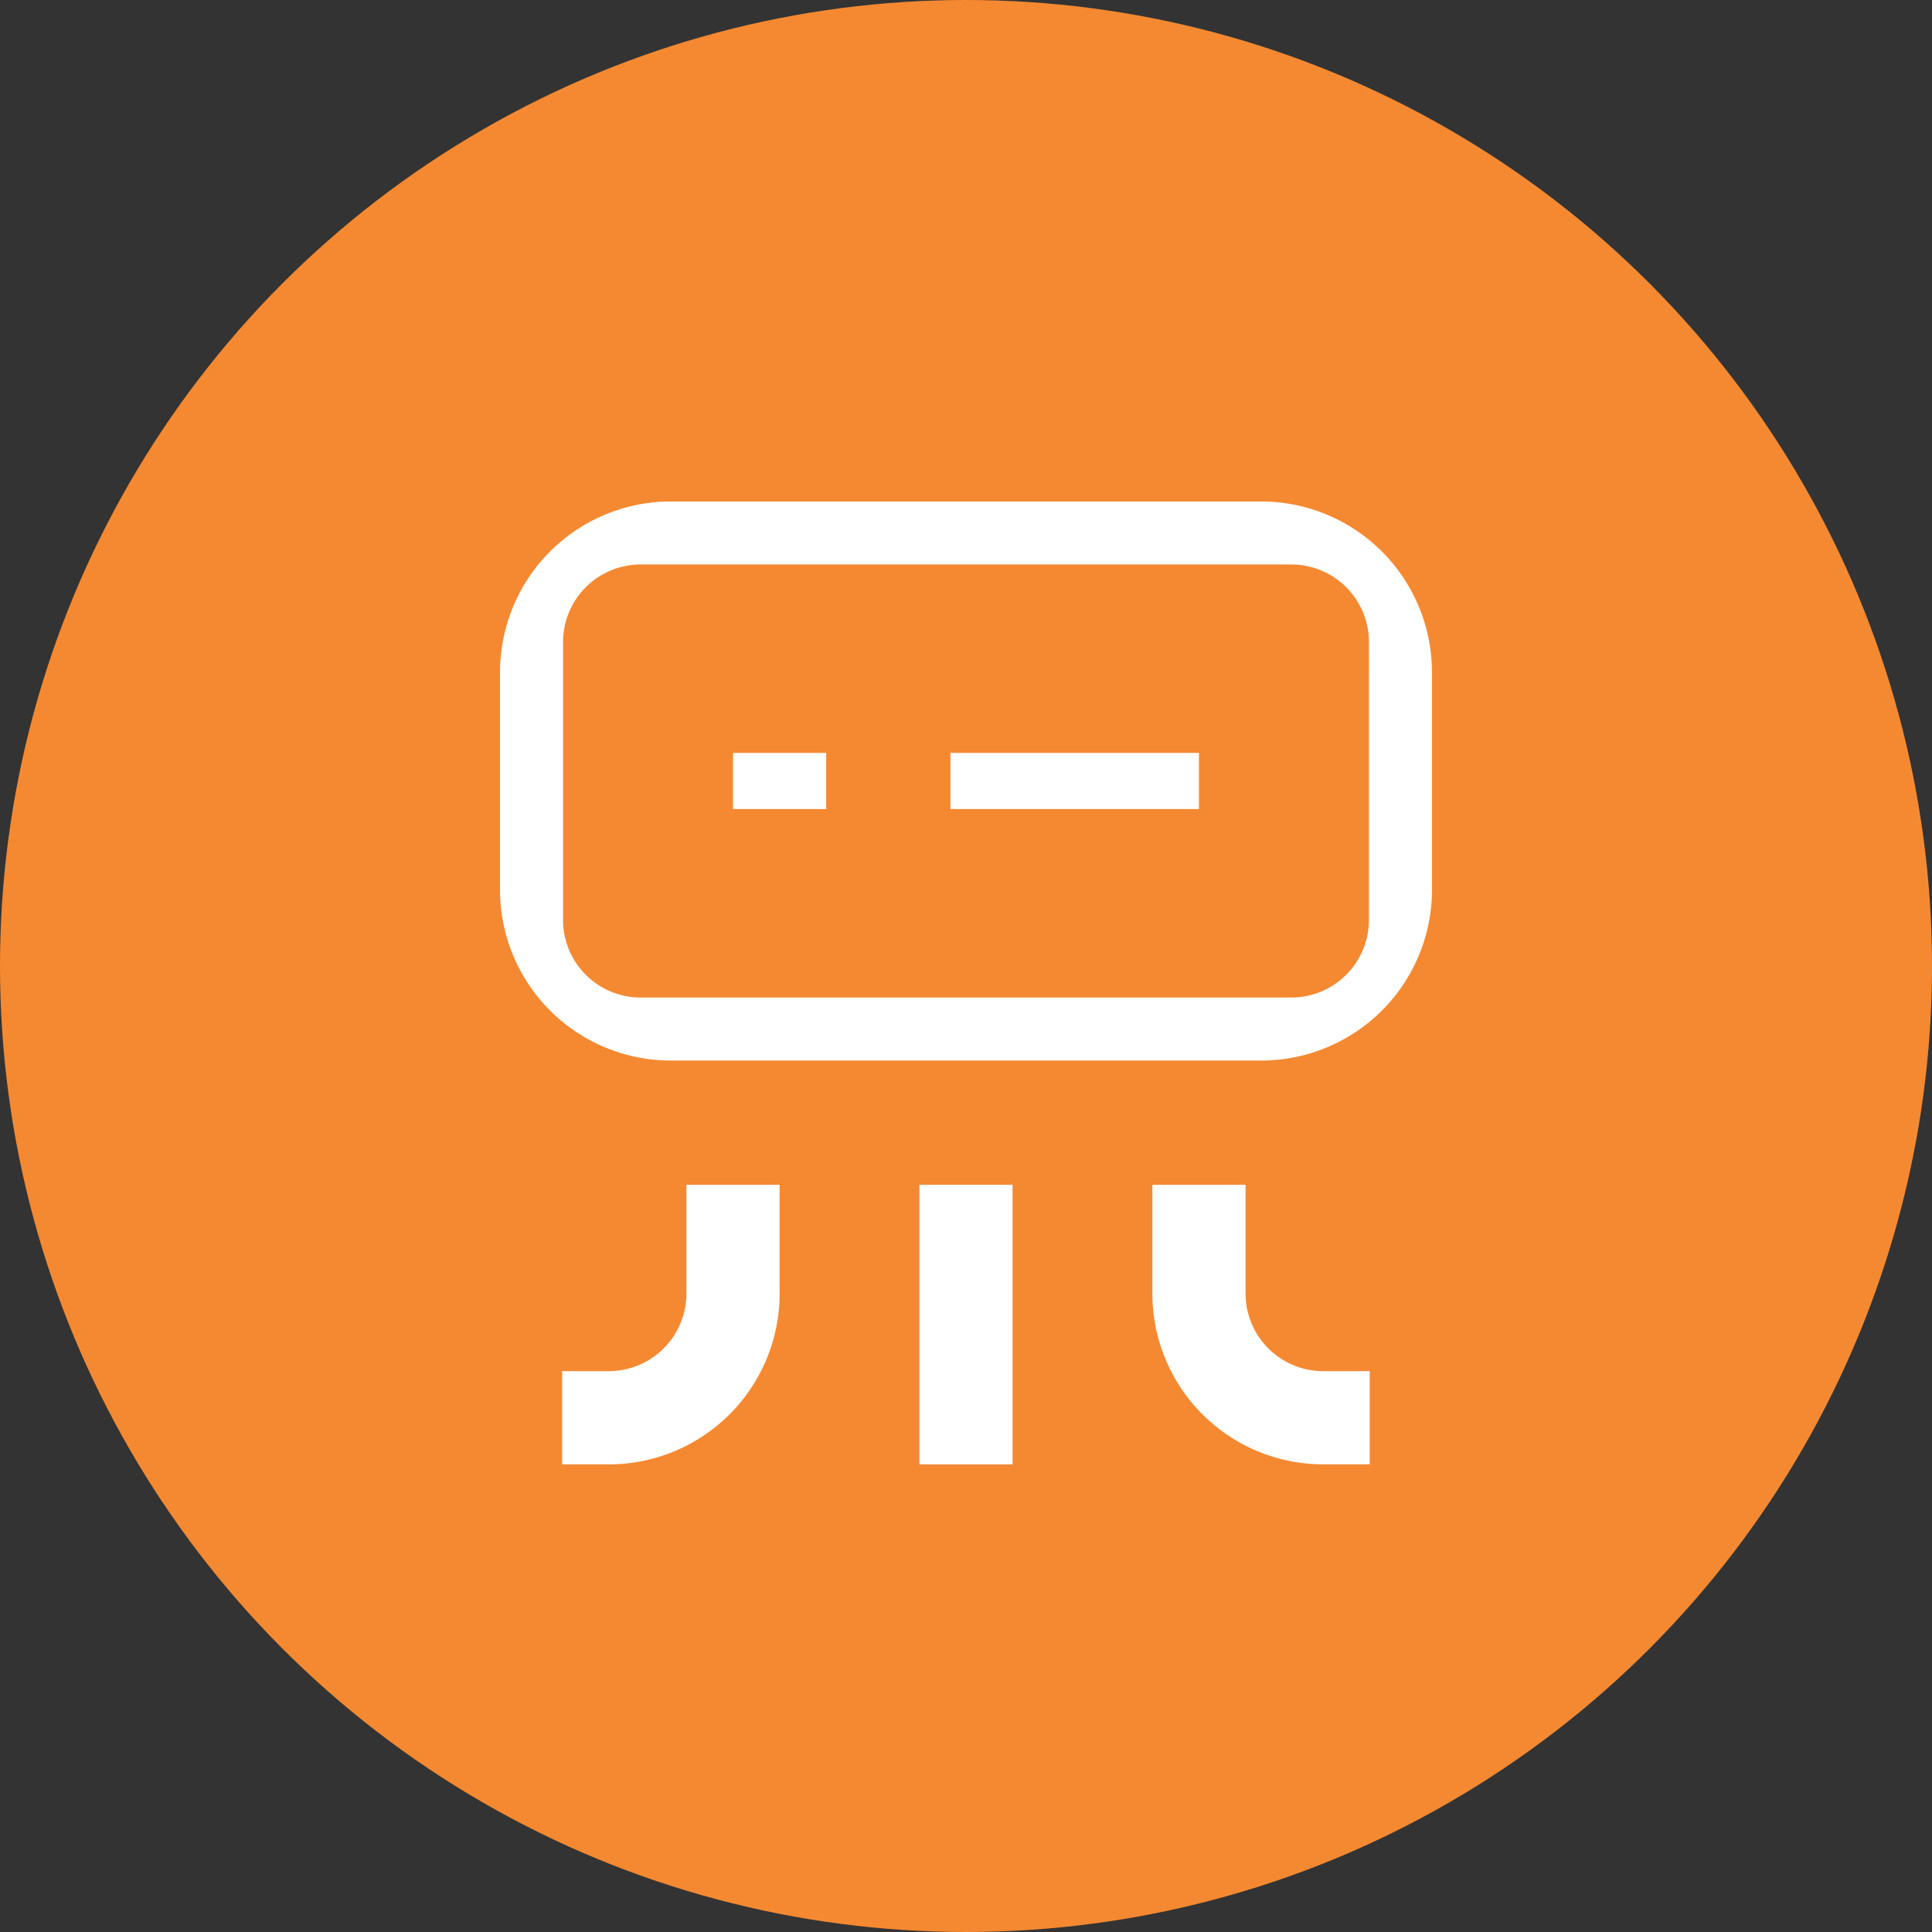 <?xml version="1.0" encoding="UTF-8"?>
<svg xmlns="http://www.w3.org/2000/svg" width="64" height="64" viewBox="0 0 64 64">
  <rect x="0" y="0" width="64" height="64" fill="#333333" stroke="none"/>
  <g id="air_conditioned" data-name="air conditioned" transform="translate(12279 1099)">
    <g id="Group_1188" data-name="Group 1188">
      <g id="_4_football_turf" data-name="4 football turf" transform="translate(-5768 -5387)">
        <circle id="Ellipse_17761" data-name="Ellipse 17761" cx="32" cy="32" r="32" transform="translate(-6511 4288)" fill="#f58931"></circle>
      </g>
    </g>
    <g id="air_conditioned-2" data-name="air conditioned" transform="translate(-12502.436 -1310.391)">
      <path id="Path_5525" data-name="Path 5525" d="M270.871,240.863v-7.2a5.659,5.659,0,0,0-5.66-5.66H245.66a5.659,5.659,0,0,0-5.66,5.66v7.2a5.659,5.659,0,0,0,5.66,5.66h19.552a5.659,5.659,0,0,0,5.66-5.66Zm-2.087,1a2.573,2.573,0,0,1-2.573,2.573H244.66a2.573,2.573,0,0,1-2.573-2.573v-9.2a2.573,2.573,0,0,1,2.573-2.573h21.552a2.573,2.573,0,0,1,2.573,2.573Z" transform="translate(0)" fill="#fff"></path>
      <path id="Path_5526" data-name="Path 5526" d="M289.544,762.174H288v3.087h1.544a5.659,5.659,0,0,0,5.66-5.66V756h-3.087v3.6a2.573,2.573,0,0,1-2.573,2.573Z" transform="translate(-45.942 -505.361)" fill="#fff"></path>
      <path id="Path_5527" data-name="Path 5527" d="M564,756h3.087v9.261H564Z" transform="translate(-310.108 -505.361)" fill="#fff"></path>
      <path id="Path_5528" data-name="Path 5528" d="M744,756v3.6a5.659,5.659,0,0,0,5.66,5.66H751.2v-3.087H749.66a2.573,2.573,0,0,1-2.573-2.573V756Z" transform="translate(-482.39 -505.361)" fill="#fff"></path>
      <path id="Path_5529" data-name="Path 5529" d="M420,408h3.087v1.86H420Z" transform="translate(-172.282 -171.669)" fill="#fff"></path>
      <path id="Path_5530" data-name="Path 5530" d="M588,408h8.232v1.86H588Z" transform="translate(-333.079 -171.669)" fill="#fff"></path>
    </g>
  </g>
</svg>

